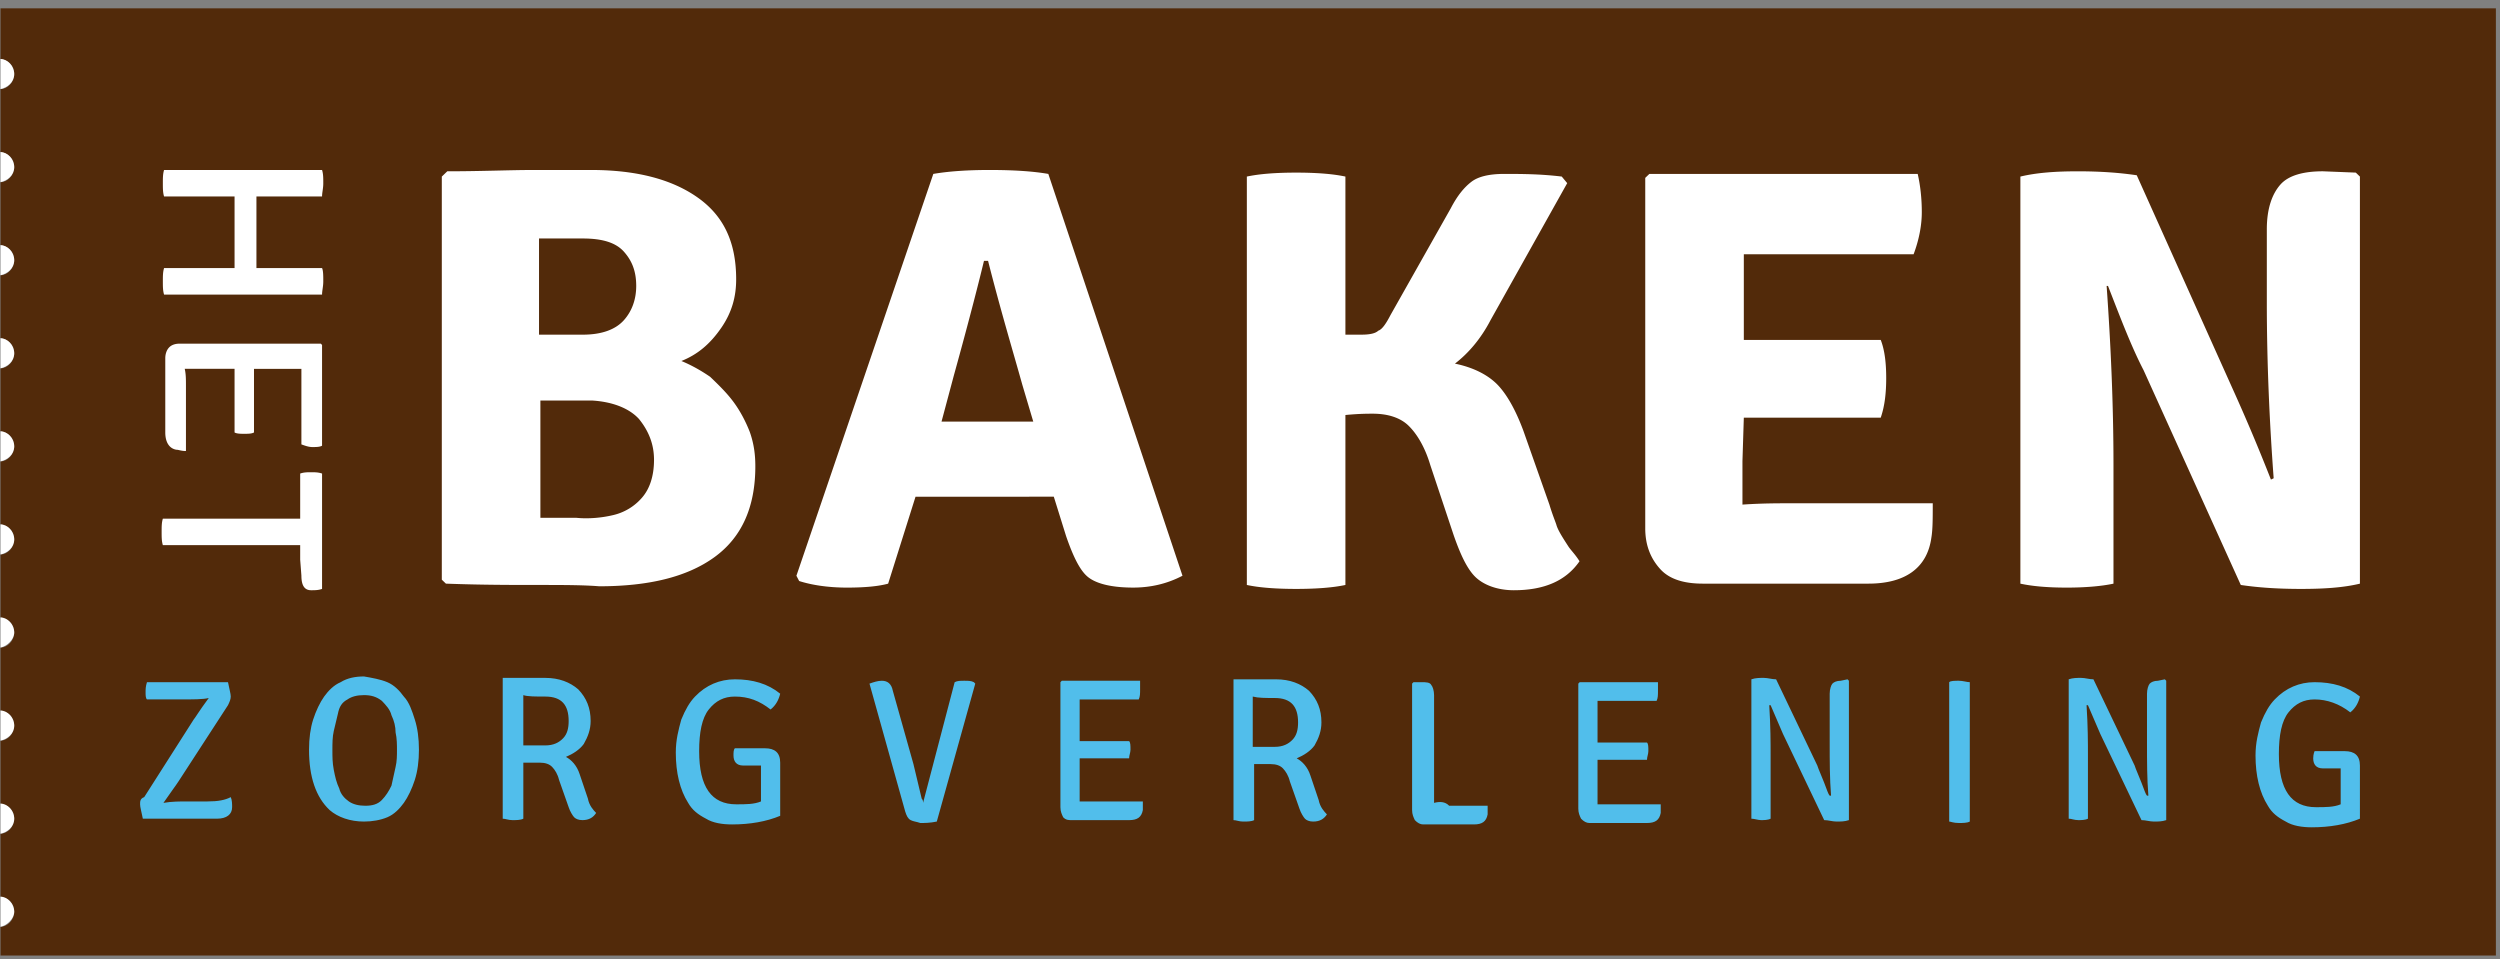 <svg width="232" height="89" viewBox="0 0 232 89" xmlns="http://www.w3.org/2000/svg"><rect x="0" y="0" width="232" height="89" fill="#808080" stroke="none"/><g fill="none" fill-rule="evenodd"><path d="M231.618.774h1v87.9h-1z"/><path d="M.047.774v4.7c.763.126 1.272.635 1.272 1.397S.683 8.268.047 8.268v5.843c.763.127 1.272.635 1.272 1.397S.683 16.906.047 16.906v5.843c.763.127 1.272.635 1.272 1.397S.683 25.543.047 25.543v5.843c.763.127 1.272.635 1.272 1.398 0 .762-.636 1.397-1.272 1.397v5.843c.763.127 1.272.635 1.272 1.397S.683 42.818.047 42.818v5.844c.763.127 1.272.635 1.272 1.397S.683 51.456.047 51.456V57.3c.763.127 1.272.635 1.272 1.397 0 .763-.636 1.398-1.272 1.398v5.843c.763.127 1.272.635 1.272 1.397S.683 68.731.047 68.731v5.843c.763.127 1.272.636 1.272 1.398 0 .762-.636 1.397-1.272 1.397v5.843c.763.127 1.272.635 1.272 1.397S.683 86.007.047 86.007v2.667h231.571V.774H.047z" fill="#522A0A" fill-rule="nonzero"/><path d="M1.32 67.334c0-.762-.637-1.397-1.273-1.397v2.794c.636-.127 1.272-.635 1.272-1.397zm0-8.638c0-.762-.637-1.397-1.273-1.397v2.795c.636-.127 1.272-.762 1.272-1.398zm0 25.914c0-.763-.637-1.398-1.273-1.398v2.795c.636-.127 1.272-.763 1.272-1.398zm0-34.551c0-.762-.637-1.397-1.273-1.397v2.794c.636-.127 1.272-.635 1.272-1.397zm0 25.913c0-.762-.637-1.398-1.273-1.398v2.795c.636-.127 1.272-.635 1.272-1.397zm0-43.188c0-.763-.637-1.398-1.273-1.398v2.795c.636-.127 1.272-.635 1.272-1.397zm0-17.276c0-.762-.637-1.397-1.273-1.397v2.795c.636-.127 1.272-.636 1.272-1.398zm0-8.638c0-.761-.637-1.397-1.273-1.397v2.795c.636-.127 1.272-.635 1.272-1.397zm0 17.276c0-.762-.637-1.397-1.273-1.397v2.794c.636-.127 1.272-.635 1.272-1.397zm0 17.275c0-.762-.637-1.397-1.273-1.397v2.794c.636-.127 1.272-.635 1.272-1.397z" fill="#FFF" fill-rule="nonzero"/><path d="M13 74.64c0 .267.127.667.255 1.334h6.884c.892 0 1.402-.4 1.402-1.067 0-.267 0-.667-.128-.933-.51.266-1.147.4-2.167.4h-1.912c-.637 0-1.402 0-2.167.133.637-.933 1.147-1.6 1.402-2l4.59-7.067c.127-.266.254-.533.254-.8 0-.266-.127-.666-.255-1.333h-7.52c-.128.4-.128.667-.128.933 0 .267 0 .534.127.667h2.932c1.403 0 2.295 0 2.805-.133-.893 1.2-1.275 1.866-1.402 2l-4.59 7.2c-.382.133-.382.4-.382.666m19.249-9.733c.382-.267.892-.4 1.53-.4.637 0 1.147.133 1.657.533.382.4.764.8.892 1.334.255.533.382 1.066.382 1.6.128.533.128 1.2.128 1.6 0 .533 0 1.066-.128 1.6-.127.533-.255 1.2-.382 1.733-.255.533-.51.933-.892 1.333-.383.4-.893.534-1.53.534s-1.147-.134-1.53-.4c-.382-.267-.765-.667-.892-1.2-.255-.534-.383-1.067-.51-1.734-.127-.666-.127-1.2-.127-1.866 0-.534 0-1.2.127-1.734l.382-1.6c.128-.666.383-1.066.893-1.333m1.53 11.333c.764 0 1.53-.133 2.167-.4.637-.266 1.147-.8 1.53-1.333.382-.533.764-1.333 1.019-2.133.255-.8.382-1.734.382-2.8 0-1.067-.127-2-.382-2.8-.255-.8-.51-1.6-1.02-2.134-.382-.533-.892-1.066-1.53-1.333-.637-.267-1.402-.4-2.167-.533-.764 0-1.53.133-2.167.533-.637.267-1.147.8-1.53 1.333-.382.534-.764 1.334-1.02 2.134-.254.8-.382 1.733-.382 2.8 0 2.533.638 4.4 1.913 5.6.764.666 1.912 1.066 3.186 1.066m12.875-13.066v12.8c.255 0 .51.133.893.133.382 0 .765 0 1.02-.133v-5.2h1.53c.51 0 .892.133 1.147.4.255.266.51.666.637 1.2l.892 2.533c.128.4.383.8.51.933.128.134.383.267.765.267.637 0 1.02-.267 1.275-.667-.255-.266-.638-.666-.765-1.333l-.765-2.267c-.255-.8-.765-1.333-1.275-1.6.638-.266 1.275-.666 1.658-1.2.382-.666.637-1.333.637-2.133 0-1.2-.383-2.133-1.147-2.933-.765-.667-1.785-1.067-3.06-1.067h-3.952v.267zm3.952 1.466c1.53 0 2.167.8 2.167 2.267 0 .667-.127 1.2-.51 1.6-.382.4-.892.667-1.657.667h-2.04v-4.667c.383.133 1.148.133 2.04.133m17.464 5.467c0 .533.255.933.893.933h1.657v3.334c-.638.266-1.402.266-2.295.266-2.294 0-3.442-1.6-3.442-4.933 0-1.733.255-3.067.893-3.867.637-.8 1.402-1.2 2.422-1.2 1.275 0 2.294.4 3.314 1.2.51-.4.765-.933.892-1.466-1.147-.934-2.549-1.334-4.206-1.334-1.402 0-2.677.534-3.697 1.6-.51.534-.892 1.2-1.275 2.134-.255.933-.51 1.866-.51 3.066 0 1.867.383 3.467 1.148 4.667.382.667.892 1.067 1.657 1.467.637.4 1.53.533 2.422.533 1.657 0 3.187-.267 4.461-.8v-4.933c0-.934-.51-1.334-1.402-1.334h-2.804c-.128.134-.128.4-.128.667m17.464 4l-.764-3.2-1.913-6.8c-.127-.667-.51-.933-1.02-.933-.382 0-.764.133-1.147.266l3.315 11.867c.127.4.255.667.51.8s.51.133.892.267c.382 0 .892 0 1.53-.134l3.569-12.8-.128-.133c-.254-.133-.51-.133-.892-.133s-.637 0-.892.133l-2.932 11.2c0-.133 0-.267-.128-.4m14.66-3.733h4.589c0-.267.128-.534.128-.8 0-.4 0-.667-.128-.8h-4.589v-3.867h5.482c.127-.267.127-.533.127-.933v-.8h-7.266l-.128.133v11.6c0 .4.128.667.255.933.255.267.51.267.765.267h5.354c.765 0 1.147-.267 1.275-.933v-.8h-5.864v-4zm14.277-7.067v12.8c.255 0 .51.133.893.133.382 0 .764 0 1.02-.133v-5.2h1.53c.509 0 .891.133 1.146.4.255.267.51.667.638 1.2l.892 2.533c.128.4.383.8.51.934.127.133.382.266.765.266.637 0 1.02-.266 1.275-.666-.255-.267-.638-.667-.765-1.334l-.765-2.266c-.255-.8-.765-1.334-1.275-1.6.638-.267 1.275-.667 1.657-1.2.383-.667.638-1.334.638-2.134 0-1.2-.383-2.133-1.148-2.933-.764-.667-1.784-1.067-3.059-1.067h-3.952v.267zm3.825 1.467c1.53 0 2.167.8 2.167 2.266 0 .667-.128 1.2-.51 1.6-.383.4-.893.667-1.657.667h-2.04V64.64c.51.134 1.147.134 2.04.134m14.787 9.733v-10c0-.4-.128-.8-.255-.933-.128-.267-.51-.267-.893-.267h-.764l-.128.133v11.734c0 .4.128.666.255.933.255.267.51.4.765.4h4.716c.765 0 1.148-.267 1.275-.933v-.8h-3.57c-.382-.4-.891-.4-1.401-.267m15.17-4h4.588c0-.267.128-.533.128-.8 0-.4 0-.667-.128-.8h-4.589V65.04h5.482c.127-.266.127-.533.127-.933v-.8h-7.266l-.127.133v11.6c0 .4.127.667.255.934.254.266.51.4.764.4h5.354c.765 0 1.148-.267 1.275-.934v-.8h-5.864v-4.133zm22.562-7.333c-.382 0-.637.133-.764.266-.128.134-.255.534-.255.934v4.666c0 1.6 0 3.2.127 4.8h-.127c-.128-.133-.255-.533-.51-1.2-.255-.666-.51-1.2-.638-1.6l-3.824-8c-.382 0-.765-.133-1.147-.133-.383 0-.765 0-1.148.133v12.934c.255 0 .638.133.893.133s.637 0 .892-.133v-5.867c0-1.2 0-2.667-.127-4.667h.127c.383.934.765 1.734 1.147 2.667l3.825 8c.382 0 .765.133 1.147.133s.765 0 1.147-.133V63.174l-.127-.134-.638.134zm10.963 13.2c.383 0 .765 0 1.02-.134V63.307c-.255 0-.637-.133-1.02-.133-.382 0-.765 0-.892.133V76.24c.127 0 .382.134.892.134m18.484-13.2c-.382 0-.637.133-.765.266-.127.134-.255.534-.255.934v4.666c0 1.6 0 3.2.128 4.8h-.128c-.127-.133-.255-.533-.51-1.2-.255-.666-.51-1.2-.637-1.6l-3.824-8c-.383 0-.765-.133-1.147-.133-.383 0-.765 0-1.148.133v12.934c.255 0 .51.133.893.133.255 0 .637 0 .892-.133v-5.867c0-1.2 0-2.667-.128-4.667h.128c.382.934.765 1.734 1.147 2.667l3.824 8c.383 0 .765.133 1.148.133.382 0 .765 0 1.147-.133V63.174l-.127-.134-.638.134zm14.405 7.2c0 .533.255.933.892.933h1.657v3.333c-.637.267-1.402.267-2.294.267-2.295 0-3.442-1.6-3.442-4.933 0-1.734.255-3.067.892-3.867.638-.8 1.403-1.2 2.422-1.2 1.148 0 2.295.4 3.315 1.2.51-.4.765-.933.892-1.467-1.147-.933-2.55-1.333-4.207-1.333-1.402 0-2.677.533-3.696 1.6-.51.533-.893 1.2-1.275 2.133-.255.934-.51 1.867-.51 3.067 0 1.867.382 3.467 1.147 4.667.383.666.892 1.066 1.657 1.466.638.4 1.53.534 2.422.534 1.658 0 3.187-.267 4.462-.8V71.04c0-.933-.51-1.333-1.402-1.333h-2.805s-.127.267-.127.667" fill="#51BEEB" fill-rule="nonzero"/><path d="M41 16.385v37.41l.381.367c3.304.123 6.226.123 8.513.123s4.192 0 5.717.122c4.574 0 8.131-.856 10.672-2.69 2.541-1.834 3.812-4.646 3.812-8.436 0-1.1-.127-2.078-.508-3.178-.381-.978-.89-1.956-1.525-2.812-.635-.856-1.397-1.59-2.16-2.323-.89-.611-1.779-1.1-2.668-1.467 1.525-.611 2.668-1.59 3.685-3.057 1.016-1.467 1.397-2.934 1.397-4.523 0-3.423-1.143-5.868-3.557-7.58-2.414-1.712-5.718-2.567-9.91-2.567h-5.337c-2.16 0-4.827.122-8.004.122l-.508.489zM59.296 38.88c.889 1.1 1.397 2.323 1.397 3.79s-.381 2.69-1.143 3.546a5.027 5.027 0 01-2.668 1.589c-1.017.244-2.287.367-3.43.244h-3.304V37.17h4.828c1.906.122 3.43.733 4.32 1.711m-7.497-16.749h2.287c1.78 0 3.05.367 3.812 1.223.762.855 1.143 1.833 1.143 3.178 0 1.223-.38 2.323-1.143 3.179-.762.856-2.033 1.345-3.812 1.345h-4.065V22.13h1.778m43.706 23.962h2.287l1.144 3.668c.635 1.834 1.27 3.179 2.033 3.79.762.611 2.16.978 4.192.978 1.652 0 3.177-.367 4.574-1.1L97.285 16.14c-1.398-.244-3.177-.366-5.464-.366-2.033 0-3.812.122-5.21.366L73.907 53.43l.255.489c1.143.367 2.668.611 4.446.611 1.652 0 2.923-.122 3.812-.367l2.541-8.069h10.544zm-6.988-11.247c1.525-5.502 2.414-9.047 2.796-10.637h.38c1.144 4.524 2.288 8.314 3.177 11.492l1.017 3.424h-8.513l1.143-4.28zm57.047 15.893c-.635-.978-1.017-1.59-1.144-2.078-.127-.367-.38-.978-.635-1.834l-2.414-6.847c-.635-1.711-1.397-3.178-2.287-4.156-.89-.978-2.287-1.712-4.065-2.079 1.27-.978 2.414-2.323 3.303-4.034l7.115-12.715-.508-.611c-2.033-.245-3.812-.245-5.337-.245-1.397 0-2.414.245-3.049.734-.635.489-1.27 1.222-1.906 2.445l-5.59 9.903c-.381.733-.762 1.345-1.143 1.467-.254.244-.763.367-1.525.367h-1.525v-14.67c-1.143-.245-2.668-.367-4.573-.367-1.906 0-3.43.122-4.574.367v37.9c1.143.244 2.668.366 4.574.366 1.905 0 3.43-.122 4.573-.366V38.513c1.27-.122 2.033-.122 2.541-.122 1.398 0 2.541.367 3.304 1.1.762.734 1.524 1.957 2.033 3.668l2.16 6.48c.635 1.834 1.27 3.178 2.032 3.912.763.734 2.033 1.223 3.558 1.223 2.795 0 4.828-.856 6.098-2.69-.38-.611-.762-.978-1.016-1.345m16.263-11.981h12.705c.38-1.1.508-2.323.508-3.668 0-1.345-.127-2.567-.508-3.545h-12.705v-7.947h15.754c.508-1.345.762-2.69.762-3.912 0-1.223-.127-2.445-.38-3.546H153.06l-.381.367v32.52c0 1.59.508 2.812 1.397 3.79.89.979 2.287 1.345 3.939 1.345h15.373c3.43 0 5.464-1.467 5.845-4.279.127-.733.127-1.834.127-3.178h-13.34c-1.017 0-2.542 0-4.32.122v-4.035l.127-4.034zm53.743-22.862c-1.78 0-3.177.367-3.939 1.222-.762.856-1.27 2.201-1.27 4.157V28c0 5.746.254 11.248.635 16.383l-.254.122a176.5 176.5 0 00-3.558-8.436l-8.893-19.805c-1.652-.245-3.43-.367-5.464-.367-2.033 0-3.811.122-5.336.489v37.777c1.144.245 2.541.367 4.32.367 1.652 0 3.176-.122 4.32-.367V43.16c0-5.624-.254-11.247-.636-16.627h.127c1.144 2.934 2.16 5.624 3.304 7.825l9.02 19.928c1.652.244 3.43.366 5.59.366 2.16 0 3.94-.122 5.464-.489V16.385l-.381-.367-3.05-.122zM23.797 23.524v-5.29h6.09c0-.369.113-.738.113-1.23s0-.861-.113-1.23H15.226c-.113.369-.113.738-.113 1.23s0 .861.113 1.23h6.541v6.644h-6.541c-.113.369-.113.738-.113 1.23s0 .861.113 1.23h14.661c0-.369.113-.738.113-1.23s0-.984-.113-1.23h-6.09v-1.354zm-2.03 10.704v5.906c.225.122.564.122.902.122.339 0 .677 0 .902-.123v-5.905h4.399v7.012c.338.123.677.247 1.015.247.338 0 .677 0 .902-.124v-9.35l-.113-.123H16.692c-.451 0-.79.123-1.015.37-.226.245-.339.615-.339.984v6.89c0 .86.339 1.476 1.015 1.599.226 0 .452.123.903.123v-6.029c0-.615 0-1.107-.113-1.6h4.624zM27.97 53.42c0 .984.338 1.354.902 1.354.339 0 .677 0 1.015-.123V43.947c-.338-.123-.676-.123-1.015-.123-.338 0-.677 0-1.015.123v4.183H15.113C15 48.5 15 48.868 15 49.36s0 .862.113 1.23h12.744v1.354l.113 1.476z" fill="#FFF" fill-rule="nonzero"/></g></svg>